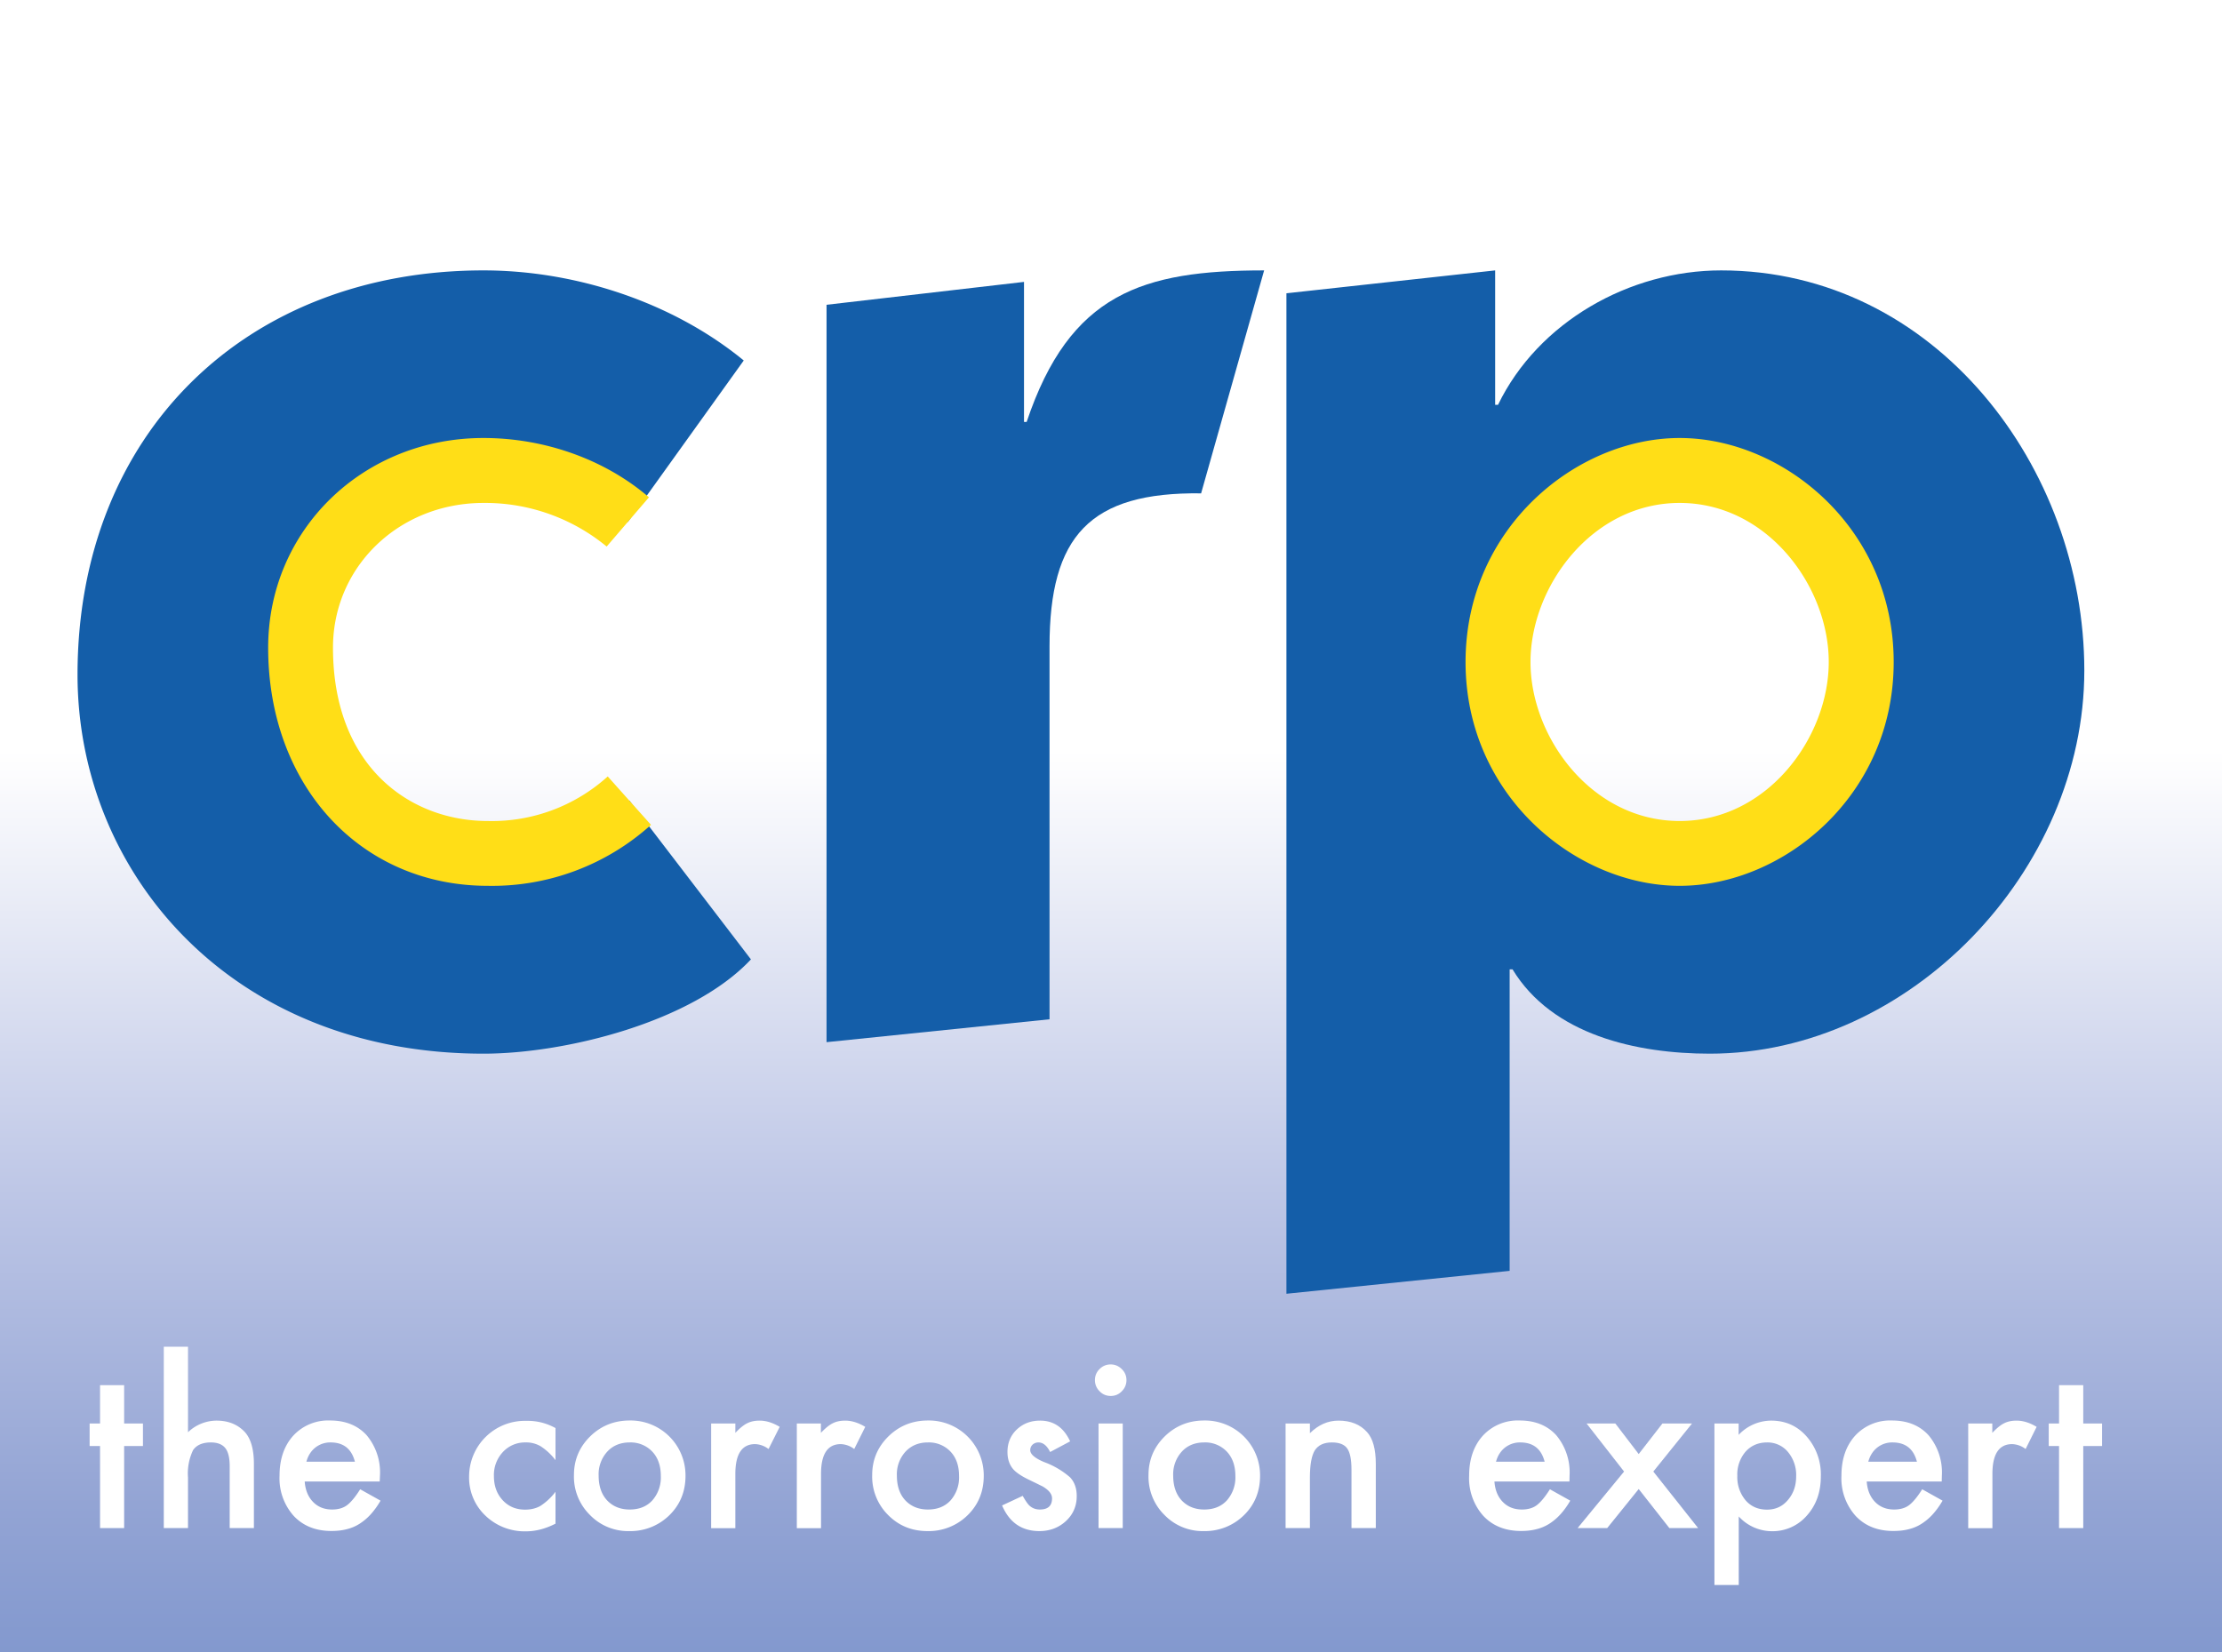 <svg xmlns="http://www.w3.org/2000/svg" xmlns:xlink="http://www.w3.org/1999/xlink" id="Layer_1" x="0" y="0" version="1.1" xml:space="preserve" width="185.44" height="137.9">
  <rect width="100%" height="100%" fill="#333333" stroke="none"/>
  <defs/>
  <style id="style86" type="text/css">
    .st0{fill:#fff}.st2{fill:#145ea9}
  </style>
  <path id="rect88" d="M0 0h185.44v135.99H0z" class="st0"/>
  <g id="g109" transform="translate(-328.45 -228.37)">
    <defs id="defs91">
      <path id="SVGID_1_" d="M328.45 279.7h185.44v86.57H328.45z"/>
    </defs>
    <clipPath id="SVGID_2_">
      <use id="use93" width="100%" height="100%" x="0" y="0" overflow="visible" xlink:href="#SVGID_1_"/>
    </clipPath>
    <linearGradient id="SVGID_3_" x1="129.62" x2="130.62" y1="721.28" y2="721.28" gradientTransform="rotate(90 32382 22827.1) scale(75.959)" gradientUnits="userSpaceOnUse">
      <stop id="stop96" offset="0" stop-color="#fff"/>
      <stop id="stop98" offset=".02" stop-color="#fdfdfe"/>
      <stop id="stop100" offset=".49" stop-color="#bdc6e6"/>
      <stop id="stop102" offset=".83" stop-color="#93a4d4"/>
      <stop id="stop104" offset="1" stop-color="#8298ce"/>
    </linearGradient>
    <path id="rect107" fill="url(#SVGID_3_)" d="M328.45 279.7h185.44v86.57H328.45z" clip-path="url(#SVGID_2_)"/>
  </g>
  <path id="path111" d="M52.4 43.57l9.67-13.48c-5.97-4.9-14.09-7.52-21.72-7.52-19.81 0-33.88 13.6-33.88 33.75 0 16.47 12.76 31.63 33.88 31.63 6.81 0 17.42-2.63 22.32-7.87L52.53 66.83a17 17 0 01-11.82 4.41c-9.65 0-15.62-7.63-15.62-17.18 0-8.58 7.03-14.79 15.27-14.79 4.3 0 8.71 1.43 12.04 4.3" class="st2"/>
  <path id="path113" d="M68.98 86.99l18.61-1.91V53.95c0-9.19 3.35-12.89 12.65-12.77l5.26-18.61c-10.14 0-16.22 1.91-19.82 12.65h-.22V23.53l-16.48 1.91z" class="st2"/>
  <path id="path115" d="M140.18 71.24c8.7 0 15.15-7.98 15.15-15.98 0-7.99-6.46-15.99-15.15-15.99-8.72 0-15.16 8-15.16 15.99.01 7.99 6.44 15.98 15.16 15.98m-14.2 34.84l-18.62 1.91V24.48l17.42-1.91v11.22h.24c3.35-6.92 10.98-11.22 18.62-11.22 17.88 0 30.31 16.46 30.31 33.4 0 16.7-14.56 31.98-31.26 31.98-6.08 0-13.13-1.55-16.46-7.04h-.24v25.17z" class="st2"/>
  <path id="path117" fill="#ffde17" d="M140.18 73.94c-8.63 0-17.87-7.51-17.87-18.68 0-11.18 9.24-18.7 17.87-18.7s17.86 7.51 17.86 18.7c0 11.18-9.23 18.68-17.86 18.68m0-31.96c-7.34 0-12.45 7-12.45 13.28 0 6.28 5.11 13.27 12.45 13.27 7.33 0 12.44-6.99 12.44-13.27.01-6.28-5.1-13.28-12.44-13.28M40.71 73.94c-10.62 0-18.33-8.36-18.33-19.88 0-9.81 7.89-17.5 17.97-17.5 5.12 0 10.15 1.8 13.81 4.95l-3.53 4.11a15.95 15.95 0 00-10.28-3.64c-7.04 0-12.56 5.31-12.56 12.08 0 9.99 6.49 14.47 12.91 14.47a14.4 14.4 0 0010.02-3.72l3.61 4.04a19.8 19.8 0 01-13.62 5.09"/>
  <path id="polygon119" d="M335.93 347.19h.87v-3.2h2.01v3.2h1.57v1.88h-1.57v6.85h-2.01v-6.85h-.87z" class="st0" transform="translate(-328.45 -228.37)"/>
  <path id="path121" d="M13.67 112.41h2.02v7.14a3.46 3.46 0 012.38-.97c.99 0 1.77.32 2.37.96.5.56.75 1.44.75 2.66v5.35h-2.02v-5.16c0-.7-.12-1.21-.37-1.52-.25-.31-.65-.47-1.2-.47-.7 0-1.2.22-1.49.65a4.5 4.5 0 00-.42 2.28v4.22h-2.02z" class="st0"/>
  <path id="path123" d="M29.62 122.01c-.28-1.08-.96-1.61-2.03-1.61a2 2 0 00-1.73.94c-.13.2-.22.42-.29.67zm2.07 1.65h-6.26c.05.72.29 1.29.7 1.71.41.42.94.63 1.59.63.5 0 .92-.12 1.24-.36.32-.24.69-.68 1.1-1.33l1.7.95c-.26.45-.54.83-.83 1.15-.29.32-.61.58-.94.79-.33.21-.7.36-1.08.45-.39.1-.81.14-1.26.14-1.3 0-2.35-.42-3.14-1.26a4.7 4.7 0 01-1.18-3.35c0-1.38.38-2.5 1.15-3.35a3.96 3.96 0 013.07-1.26c1.28 0 2.3.41 3.05 1.23a4.83 4.83 0 011.11 3.38z" class="st0"/>
  <path id="path125" d="M46.36 119.2v2.68a4.9 4.9 0 00-1.24-1.16 2.36 2.36 0 00-1.26-.32 2.5 2.5 0 00-1.89.8 2.8 2.8 0 00-.75 2c0 .82.24 1.49.73 2.02s1.11.79 1.87.79c.48 0 .91-.1 1.28-.31a5 5 0 001.26-1.18v2.66c-.82.42-1.64.64-2.46.64a4.72 4.72 0 01-3.39-1.31 4.36 4.36 0 01-1.36-3.27 4.65 4.65 0 014.77-4.64c.86-.02 1.67.18 2.44.6" class="st0"/>
  <path id="path127" d="M49.96 123.16c0 .87.23 1.56.7 2.07.48.51 1.11.77 1.89.77.79 0 1.42-.25 1.89-.76a2.9 2.9 0 00.71-2.04c0-.85-.24-1.53-.71-2.03a2.48 2.48 0 00-1.89-.77c-.77 0-1.4.26-1.87.77a2.8 2.8 0 00-.72 1.99m-2.06-.04c0-1.26.45-2.33 1.35-3.22.9-.88 2-1.33 3.3-1.33a4.58 4.58 0 014.66 4.62c0 1.31-.45 2.41-1.35 3.29a4.62 4.62 0 01-3.34 1.32 4.42 4.42 0 01-3.29-1.35 4.48 4.48 0 01-1.33-3.33" class="st0"/>
  <path id="path129" d="M59.35 118.82h2.02v.78c.37-.39.7-.66.99-.8.29-.15.64-.22 1.04-.22.53 0 1.09.17 1.67.52l-.93 1.85a1.96 1.96 0 00-1.12-.41c-1.1 0-1.65.83-1.65 2.49v4.53h-2.02z" class="st0"/>
  <path id="path131" d="M66.49 118.82h2.02v.78c.37-.39.7-.66.99-.8.29-.15.64-.22 1.04-.22.53 0 1.09.17 1.67.52l-.92 1.85a1.96 1.96 0 00-1.12-.41c-1.1 0-1.65.83-1.65 2.49v4.53H66.5v-8.74z" class="st0"/>
  <path id="path133" d="M74.85 123.16c0 .87.23 1.56.7 2.07.48.51 1.11.77 1.89.77.79 0 1.42-.25 1.89-.76a2.9 2.9 0 00.71-2.04c0-.85-.24-1.53-.71-2.03a2.48 2.48 0 00-1.89-.77c-.77 0-1.39.26-1.87.77a2.8 2.8 0 00-.72 1.99m-2.06-.04c0-1.26.45-2.33 1.35-3.22.9-.88 2-1.33 3.3-1.33a4.58 4.58 0 014.66 4.62c0 1.31-.45 2.41-1.35 3.29a4.62 4.62 0 01-3.35 1.32c-1.31 0-2.4-.45-3.29-1.35a4.51 4.51 0 01-1.32-3.33" class="st0"/>
  <path id="path135" d="M89.31 120.31l-1.67.89c-.26-.53-.59-.8-.98-.8a.72.72 0 00-.48.18.62.62 0 00-.2.47c0 .33.39.67 1.16.99a6.9 6.9 0 012.16 1.27c.37.39.56.91.56 1.57 0 .84-.31 1.55-.93 2.11-.6.54-1.33.81-2.19.81-1.46 0-2.5-.71-3.11-2.14l1.72-.8c.24.42.42.68.55.8.24.23.54.34.88.34.68 0 1.02-.31 1.02-.93 0-.36-.26-.69-.79-1l-.61-.3-.62-.3c-.58-.29-1-.57-1.24-.86-.3-.36-.46-.83-.46-1.41 0-.76.26-1.39.78-1.88.53-.5 1.18-.74 1.94-.74 1.14 0 1.97.57 2.51 1.73" class="st0"/>
  <path id="path137" d="M93.7 127.55h-2.02v-8.73h2.02zm-2.32-12.36c0-.35.13-.66.38-.91.26-.26.57-.39.93-.39.36 0 .67.13.93.39.26.25.39.56.39.92s-.13.67-.39.93c-.25.26-.56.39-.92.39-.37 0-.68-.13-.93-.39a1.28 1.28 0 01-.39-.94" class="st0"/>
  <path id="path139" d="M97.91 123.16c0 .87.23 1.56.7 2.07.48.51 1.11.77 1.89.77.79 0 1.42-.25 1.89-.76a2.9 2.9 0 00.71-2.04c0-.85-.24-1.53-.71-2.03a2.48 2.48 0 00-1.89-.77c-.77 0-1.4.26-1.87.77a2.8 2.8 0 00-.72 1.99m-2.06-.04c0-1.26.45-2.33 1.35-3.22.9-.88 2-1.33 3.3-1.33a4.58 4.58 0 014.66 4.62c0 1.31-.45 2.41-1.35 3.29a4.62 4.62 0 01-3.34 1.32 4.42 4.42 0 01-3.29-1.35 4.48 4.48 0 01-1.33-3.33" class="st0"/>
  <path id="path141" d="M107.29 118.82h2.03v.81c.71-.7 1.5-1.05 2.39-1.05 1.02 0 1.81.32 2.38.96.49.54.73 1.43.73 2.66v5.35h-2.03v-4.87c0-.86-.12-1.45-.36-1.78-.23-.33-.66-.5-1.27-.5-.67 0-1.14.22-1.43.66-.27.44-.41 1.2-.41 2.28v4.21h-2.03z" class="st0"/>
  <path id="path143" d="M128.91 122.01c-.28-1.08-.96-1.61-2.04-1.61a2 2 0 00-1.73.94c-.13.2-.22.42-.29.67zm2.07 1.65h-6.26c.05.72.29 1.29.7 1.71.41.42.94.63 1.59.63.5 0 .92-.12 1.24-.36.32-.24.69-.68 1.1-1.33l1.7.95c-.26.45-.54.83-.83 1.15-.29.32-.61.58-.94.79-.34.21-.7.36-1.09.45-.39.1-.81.14-1.26.14-1.3 0-2.35-.42-3.14-1.26a4.7 4.7 0 01-1.18-3.35c0-1.38.38-2.5 1.15-3.35a3.96 3.96 0 013.07-1.26c1.28 0 2.3.41 3.05 1.23a4.83 4.83 0 011.11 3.38z" class="st0"/>
  <path id="polygon145" d="M469.66 347.19l-3.23 4.01 3.74 4.72h-2.4l-2.56-3.26-2.63 3.26h-2.47l3.88-4.72-3.13-4.01h2.4l1.95 2.55 1.98-2.55z" class="st0" transform="translate(-328.45 -228.37)"/>
  <path id="path147" d="M149.9 123.24a3 3 0 00-.68-2.04 2.21 2.21 0 00-1.74-.8c-.74 0-1.34.26-1.8.77a2.92 2.92 0 00-.69 2.03 3 3 0 00.69 2.03c.45.52 1.05.78 1.79.78.7 0 1.28-.26 1.73-.79.46-.53.7-1.19.7-1.98m-4.8 9.06h-2.02v-13.48h2.02v.95a3.75 3.75 0 012.71-1.19c1.2 0 2.19.44 2.97 1.33a4.8 4.8 0 011.18 3.33c0 1.31-.39 2.4-1.17 3.27a3.78 3.78 0 01-2.94 1.3 3.76 3.76 0 01-2.74-1.23v5.72z" class="st0"/>
  <path id="path149" d="M159.98 122.01c-.28-1.08-.96-1.61-2.04-1.61a2 2 0 00-1.73.94c-.13.2-.22.42-.29.67zm2.07 1.65h-6.26c.05.72.29 1.29.7 1.71.41.42.94.63 1.59.63.5 0 .92-.12 1.24-.36.32-.24.69-.68 1.1-1.33l1.7.95c-.26.45-.54.83-.83 1.15-.29.32-.61.58-.94.79-.33.21-.7.36-1.08.45-.39.1-.81.14-1.27.14-1.3 0-2.35-.42-3.14-1.26a4.7 4.7 0 01-1.18-3.35c0-1.38.38-2.5 1.15-3.35a3.96 3.96 0 013.07-1.26c1.28 0 2.3.41 3.05 1.23a4.83 4.83 0 011.11 3.38z" class="st0"/>
  <path id="path151" d="M164.25 118.82h2.02v.78c.37-.39.7-.66.99-.8.29-.15.64-.22 1.04-.22.53 0 1.09.17 1.67.52l-.92 1.85a1.96 1.96 0 00-1.12-.41c-1.1 0-1.65.83-1.65 2.49v4.53h-2.02v-8.74z" class="st0"/>
  <path id="polygon153" d="M499.43 347.19h.86v-3.2h2.02v3.2h1.57v1.88h-1.57v6.85h-2.02v-6.85h-.86z" class="st0" transform="translate(-328.45 -228.37)"/>
</svg>
